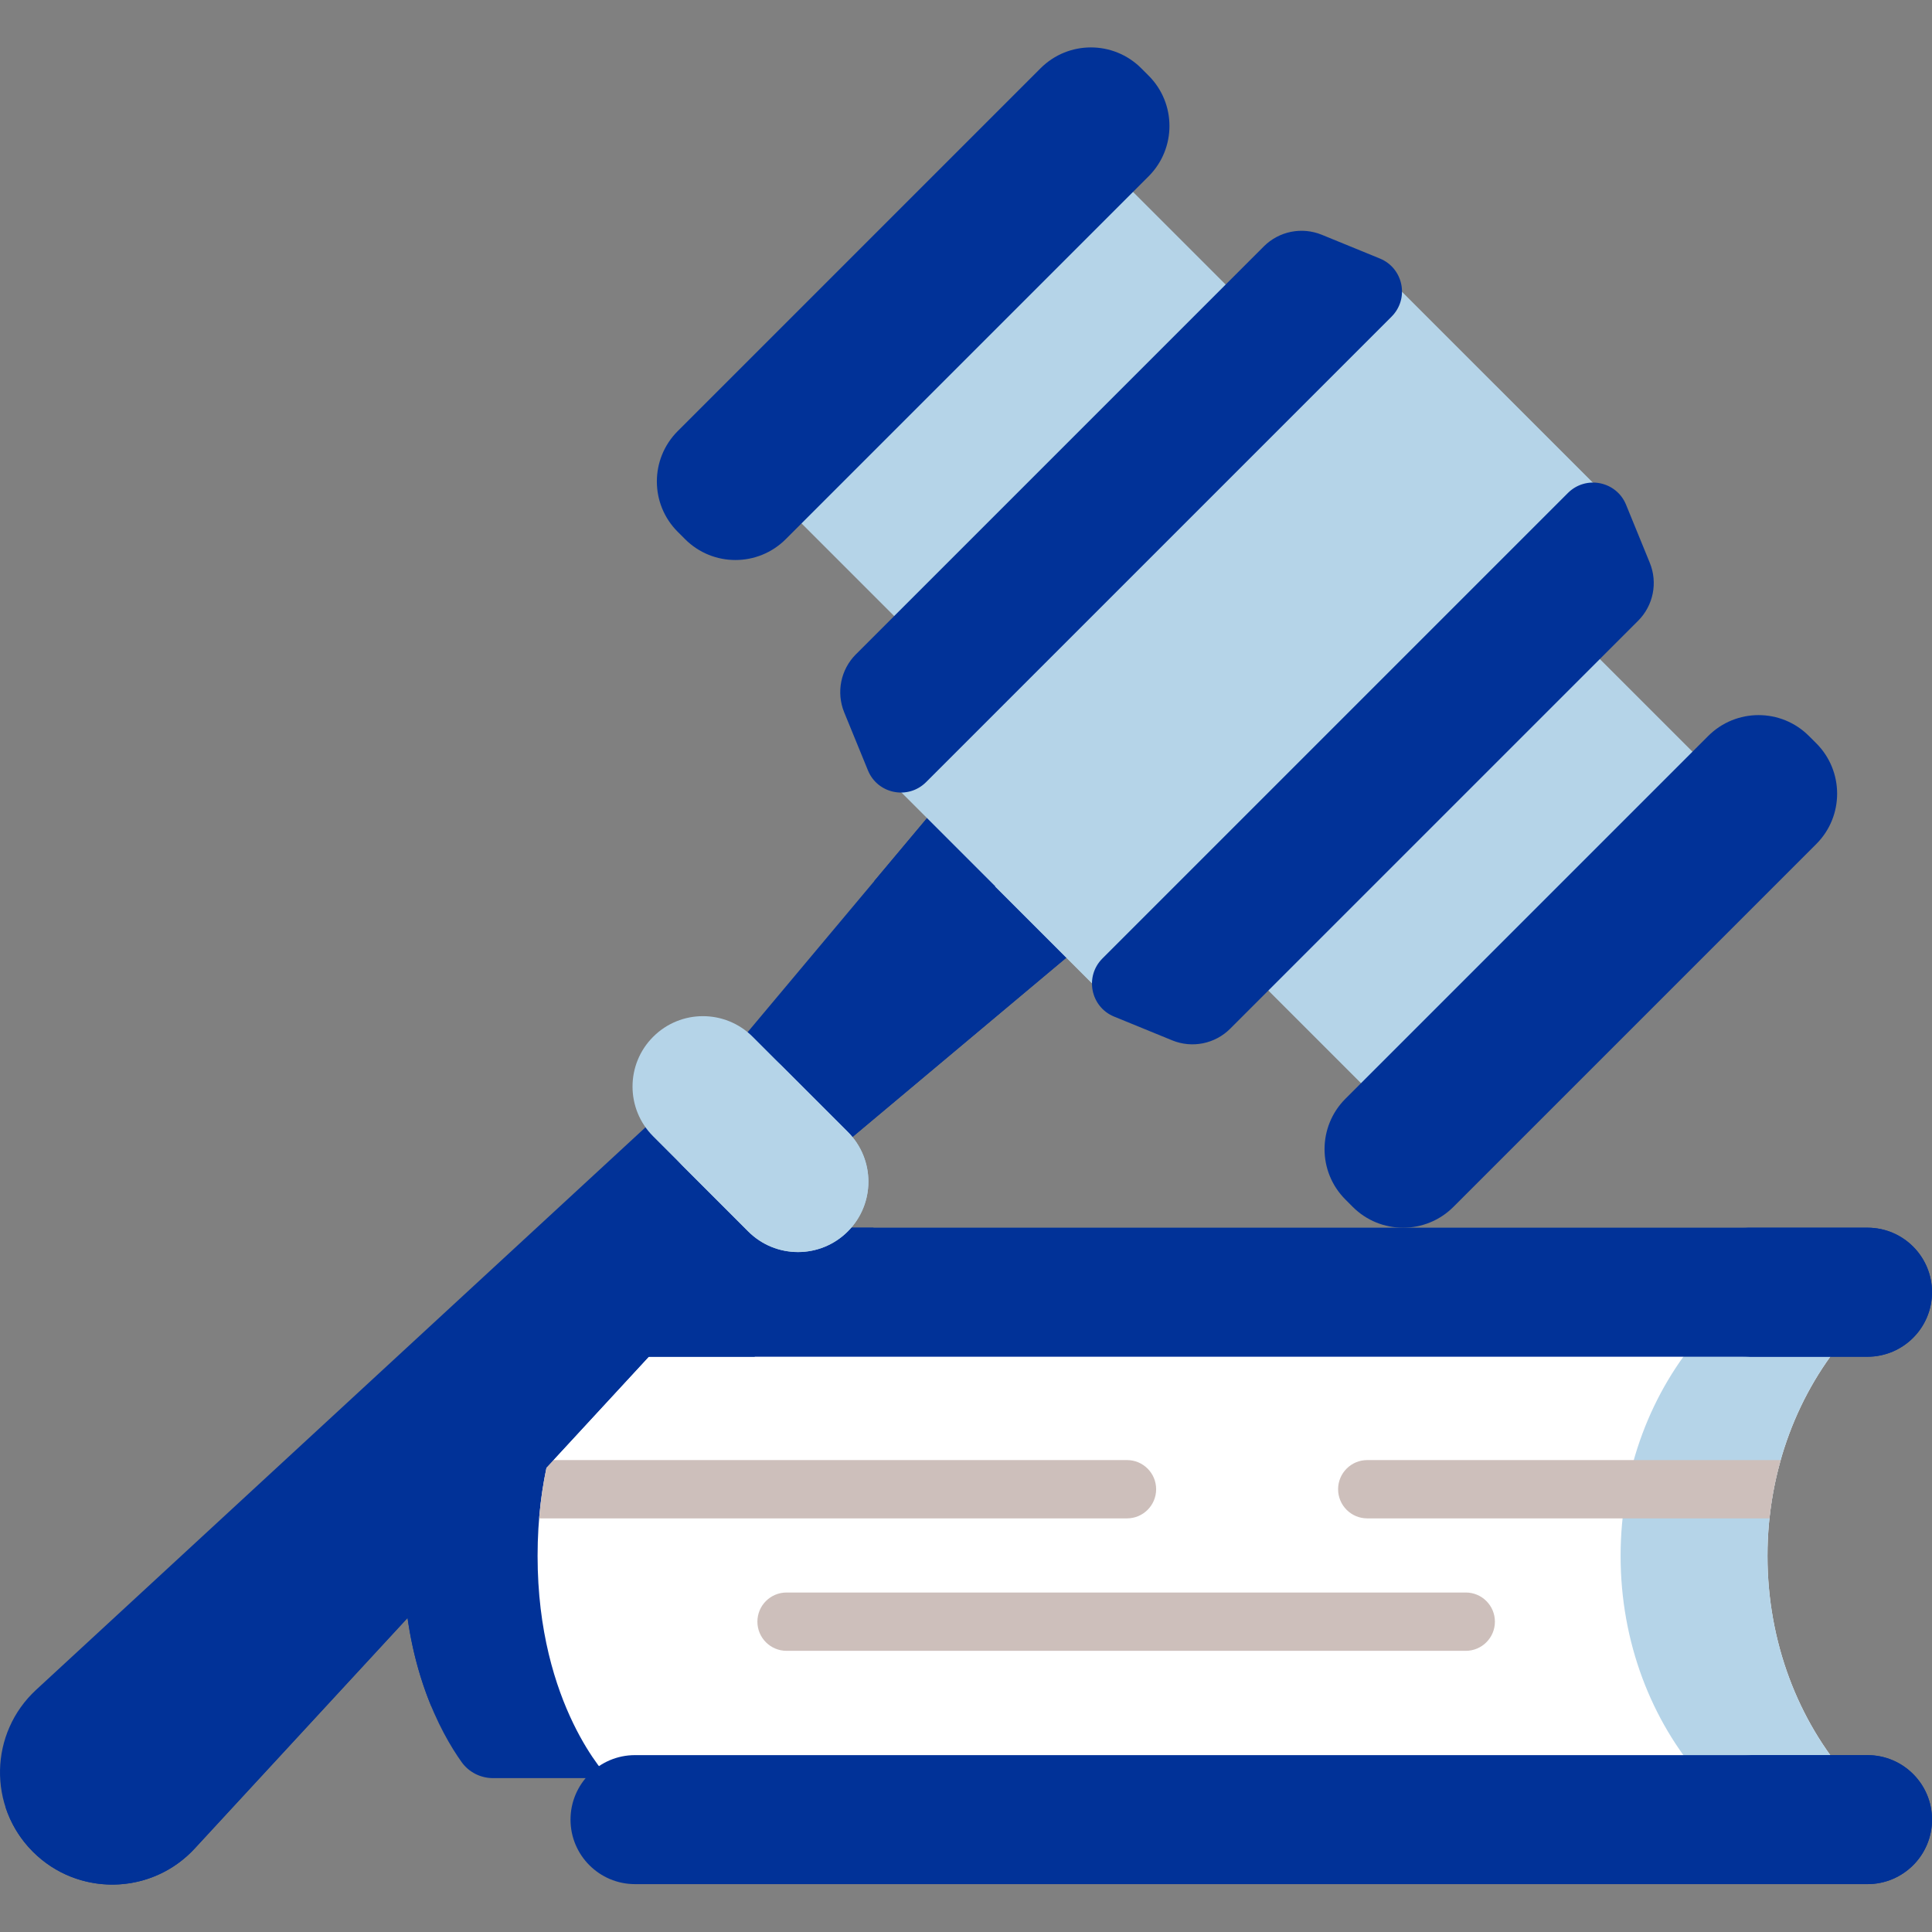 <svg width="67" height="67" viewBox="0 0 67 67" fill="none" xmlns="http://www.w3.org/2000/svg">
<rect x="0" y="0" width="67" height="67" fill="#808080" stroke="none"/>
<g clip-path="url(#clip0)">
<path d="M19.992 53.958C19.992 59.162 22.463 61.664 22.463 61.664H17.1C16.666 61.664 16.257 61.458 16.006 61.104C15.293 60.103 13.984 57.746 13.984 53.958C13.984 50.169 15.293 47.812 16.006 46.811C16.257 46.458 16.666 46.251 17.1 46.251H22.463C22.463 46.251 19.992 48.753 19.992 53.958Z" fill="#013298"/>
<path d="M22.462 46.251C22.462 46.251 20.061 48.682 19.993 53.737L14.962 59.186C14.44 57.931 13.984 56.195 13.984 53.958C13.984 50.169 15.293 47.812 16.006 46.811C16.257 46.458 16.666 46.251 17.1 46.251H22.462V46.251Z" fill="#013298"/>
<path d="M61.295 53.958C61.295 56.955 62.367 59.674 64.105 61.664H21.114C21.114 61.664 18.643 59.162 18.643 53.958C18.643 48.753 21.114 46.251 21.114 46.251H64.105C62.367 48.242 61.295 50.961 61.295 53.958Z" fill="white"/>
<path d="M61.295 53.959C61.295 56.956 62.367 59.674 64.105 61.665H59.011C57.273 59.674 56.201 56.956 56.201 53.959C56.201 50.961 57.273 48.241 59.011 46.252H64.105C62.367 48.241 61.295 50.961 61.295 53.959Z" fill="#B5D4E8"/>
<path d="M66.999 44.813C66.999 45.43 66.749 45.99 66.344 46.394C65.94 46.799 65.38 47.05 64.763 47.05H22.022C20.787 47.05 19.785 46.048 19.785 44.813C19.785 44.196 20.036 43.635 20.44 43.23C20.845 42.826 21.404 42.575 22.022 42.575H64.763C65.998 42.575 66.999 43.577 66.999 44.813Z" fill="#013298"/>
<path d="M30.296 42.575L26.167 47.05H22.022C20.787 47.05 19.785 46.048 19.785 44.813C19.785 44.196 20.036 43.635 20.44 43.23C20.845 42.826 21.404 42.575 22.022 42.575H30.296Z" fill="#013298"/>
<path d="M67.001 44.812C67.001 45.43 66.75 45.99 66.346 46.394C65.94 46.799 65.38 47.05 64.763 47.05H60.424C61.041 47.05 61.602 46.799 62.005 46.394C62.409 45.99 62.66 45.43 62.66 44.812C62.66 43.577 61.659 42.576 60.424 42.576H64.763C65.998 42.576 67.001 43.577 67.001 44.812Z" fill="#013298"/>
<path d="M64.763 65.34H22.022C20.787 65.34 19.785 64.338 19.785 63.103C19.785 61.868 20.787 60.866 22.022 60.866H64.763C65.999 60.866 67 61.868 67 63.103C67 64.338 65.999 65.34 64.763 65.34Z" fill="#013298"/>
<path d="M67.001 63.103C67.001 63.721 66.75 64.281 66.346 64.684C65.94 65.088 65.38 65.339 64.763 65.339H60.424C61.041 65.339 61.602 65.088 62.005 64.684C62.409 64.281 62.66 63.721 62.66 63.103C62.66 61.868 61.659 60.867 60.424 60.867H64.763C65.998 60.867 67.001 61.868 67.001 63.103Z" fill="#013298"/>
<path d="M40.094 51.645C40.094 52.203 39.642 52.656 39.083 52.656H18.697C18.758 51.916 18.87 51.242 19.011 50.634H39.083C39.642 50.634 40.094 51.087 40.094 51.645Z" fill="#CDBFBB"/>
<path d="M61.755 50.634C61.57 51.284 61.438 51.961 61.365 52.656H47.415C46.857 52.656 46.404 52.203 46.404 51.645C46.404 51.087 46.857 50.634 47.415 50.634H61.755V50.634Z" fill="#CDBFBB"/>
<path d="M50.831 57.249H27.277C26.718 57.249 26.266 56.796 26.266 56.238C26.266 55.679 26.718 55.227 27.277 55.227H50.831C51.39 55.227 51.842 55.679 51.842 56.238C51.842 56.796 51.39 57.249 50.831 57.249Z" fill="#CDBFBB"/>
<path d="M29.448 39.519L25.837 35.908L1.252 58.602C-0.372 60.102 -0.423 62.652 1.14 64.216C2.704 65.779 5.254 65.728 6.753 64.103L29.448 39.519Z" fill="#013298"/>
<path d="M6.645 64.217C5.133 65.729 2.666 65.741 1.141 64.216C0.689 63.764 0.373 63.231 0.191 62.665C1.54 63.103 3.078 62.782 4.142 61.719C4.179 61.681 4.217 61.642 4.253 61.603L26.948 37.019L29.449 39.519L6.753 64.104C6.717 64.142 6.681 64.181 6.645 64.217Z" fill="#013298"/>
<path d="M33.005 27.351L24.689 37.271L28.087 40.668L38.006 32.352L33.005 27.351Z" fill="#013298"/>
<path d="M33.003 27.351L30.316 30.556L31.122 31.363C31.716 31.956 31.716 32.918 31.122 33.512L26.025 38.609L28.084 40.668L38.004 32.352L33.003 27.351Z" fill="#013298"/>
<path d="M25.948 42.705L22.651 39.407C21.697 38.454 21.697 36.908 22.651 35.955C23.604 35.001 25.149 35.001 26.103 35.955L29.401 39.252C30.354 40.206 30.354 41.751 29.401 42.705C28.447 43.658 26.902 43.658 25.948 42.705Z" fill="#B5D4E8"/>
<path d="M29.399 42.705C28.922 43.182 28.297 43.42 27.674 43.42C27.049 43.42 26.424 43.182 25.947 42.705L23.447 40.205C23.924 40.682 24.549 40.92 25.173 40.919C25.797 40.92 26.423 40.682 26.9 40.205C27.854 39.251 27.853 37.706 26.9 36.753L29.399 39.252C30.353 40.207 30.353 41.751 29.399 42.705Z" fill="#B5D4E8"/>
<path d="M37.315 4.679L44.637 12.001L33.141 23.496L25.819 16.174L37.315 4.679Z" fill="#B5D4E8"/>
<path d="M49.18 39.545L41.858 32.223L53.353 20.727L60.675 28.049L49.18 39.545Z" fill="#B5D4E8"/>
<path d="M23.757 18.697L23.503 18.443C22.538 17.479 22.538 15.915 23.503 14.95L36.085 2.368C37.05 1.403 38.613 1.403 39.578 2.368L39.832 2.622C40.797 3.586 40.797 5.15 39.832 6.115L27.25 18.697C26.285 19.662 24.722 19.662 23.757 18.697Z" fill="#013298"/>
<path d="M46.657 41.598L46.911 41.853C47.876 42.817 49.44 42.817 50.404 41.853L62.987 29.27C63.951 28.306 63.951 26.742 62.987 25.777L62.732 25.523C61.768 24.558 60.204 24.558 59.239 25.523L46.657 38.105C45.693 39.07 45.693 40.634 46.657 41.598Z" fill="#013298"/>
<path d="M47.812 9.311L56.035 17.534L38.674 34.895L30.451 26.673L47.812 9.311Z" fill="#B5D4E8"/>
<path d="M34.508 30.743L51.869 13.381L56.031 17.543L38.67 34.905L34.508 30.743Z" fill="#B5D4E8"/>
<path d="M47.852 8.965L45.838 8.141C45.147 7.859 44.355 8.018 43.827 8.546L29.681 22.692C29.154 23.22 28.994 24.012 29.276 24.703L30.1 26.717C30.434 27.534 31.492 27.747 32.116 27.123L48.258 10.981C48.882 10.357 48.669 9.299 47.852 8.965Z" fill="#013298"/>
<path d="M56.39 17.503L57.213 19.517C57.496 20.208 57.336 21 56.808 21.528L42.662 35.674C42.135 36.202 41.342 36.361 40.652 36.079L38.637 35.255C37.82 34.921 37.607 33.863 38.231 33.239L54.373 17.097C54.998 16.473 56.056 16.686 56.39 17.503Z" fill="#013298"/>
</g>
<defs>
<clipPath id="clip0">
<rect width="67" height="67" fill="white"/>
</clipPath>
</defs>
</svg>
